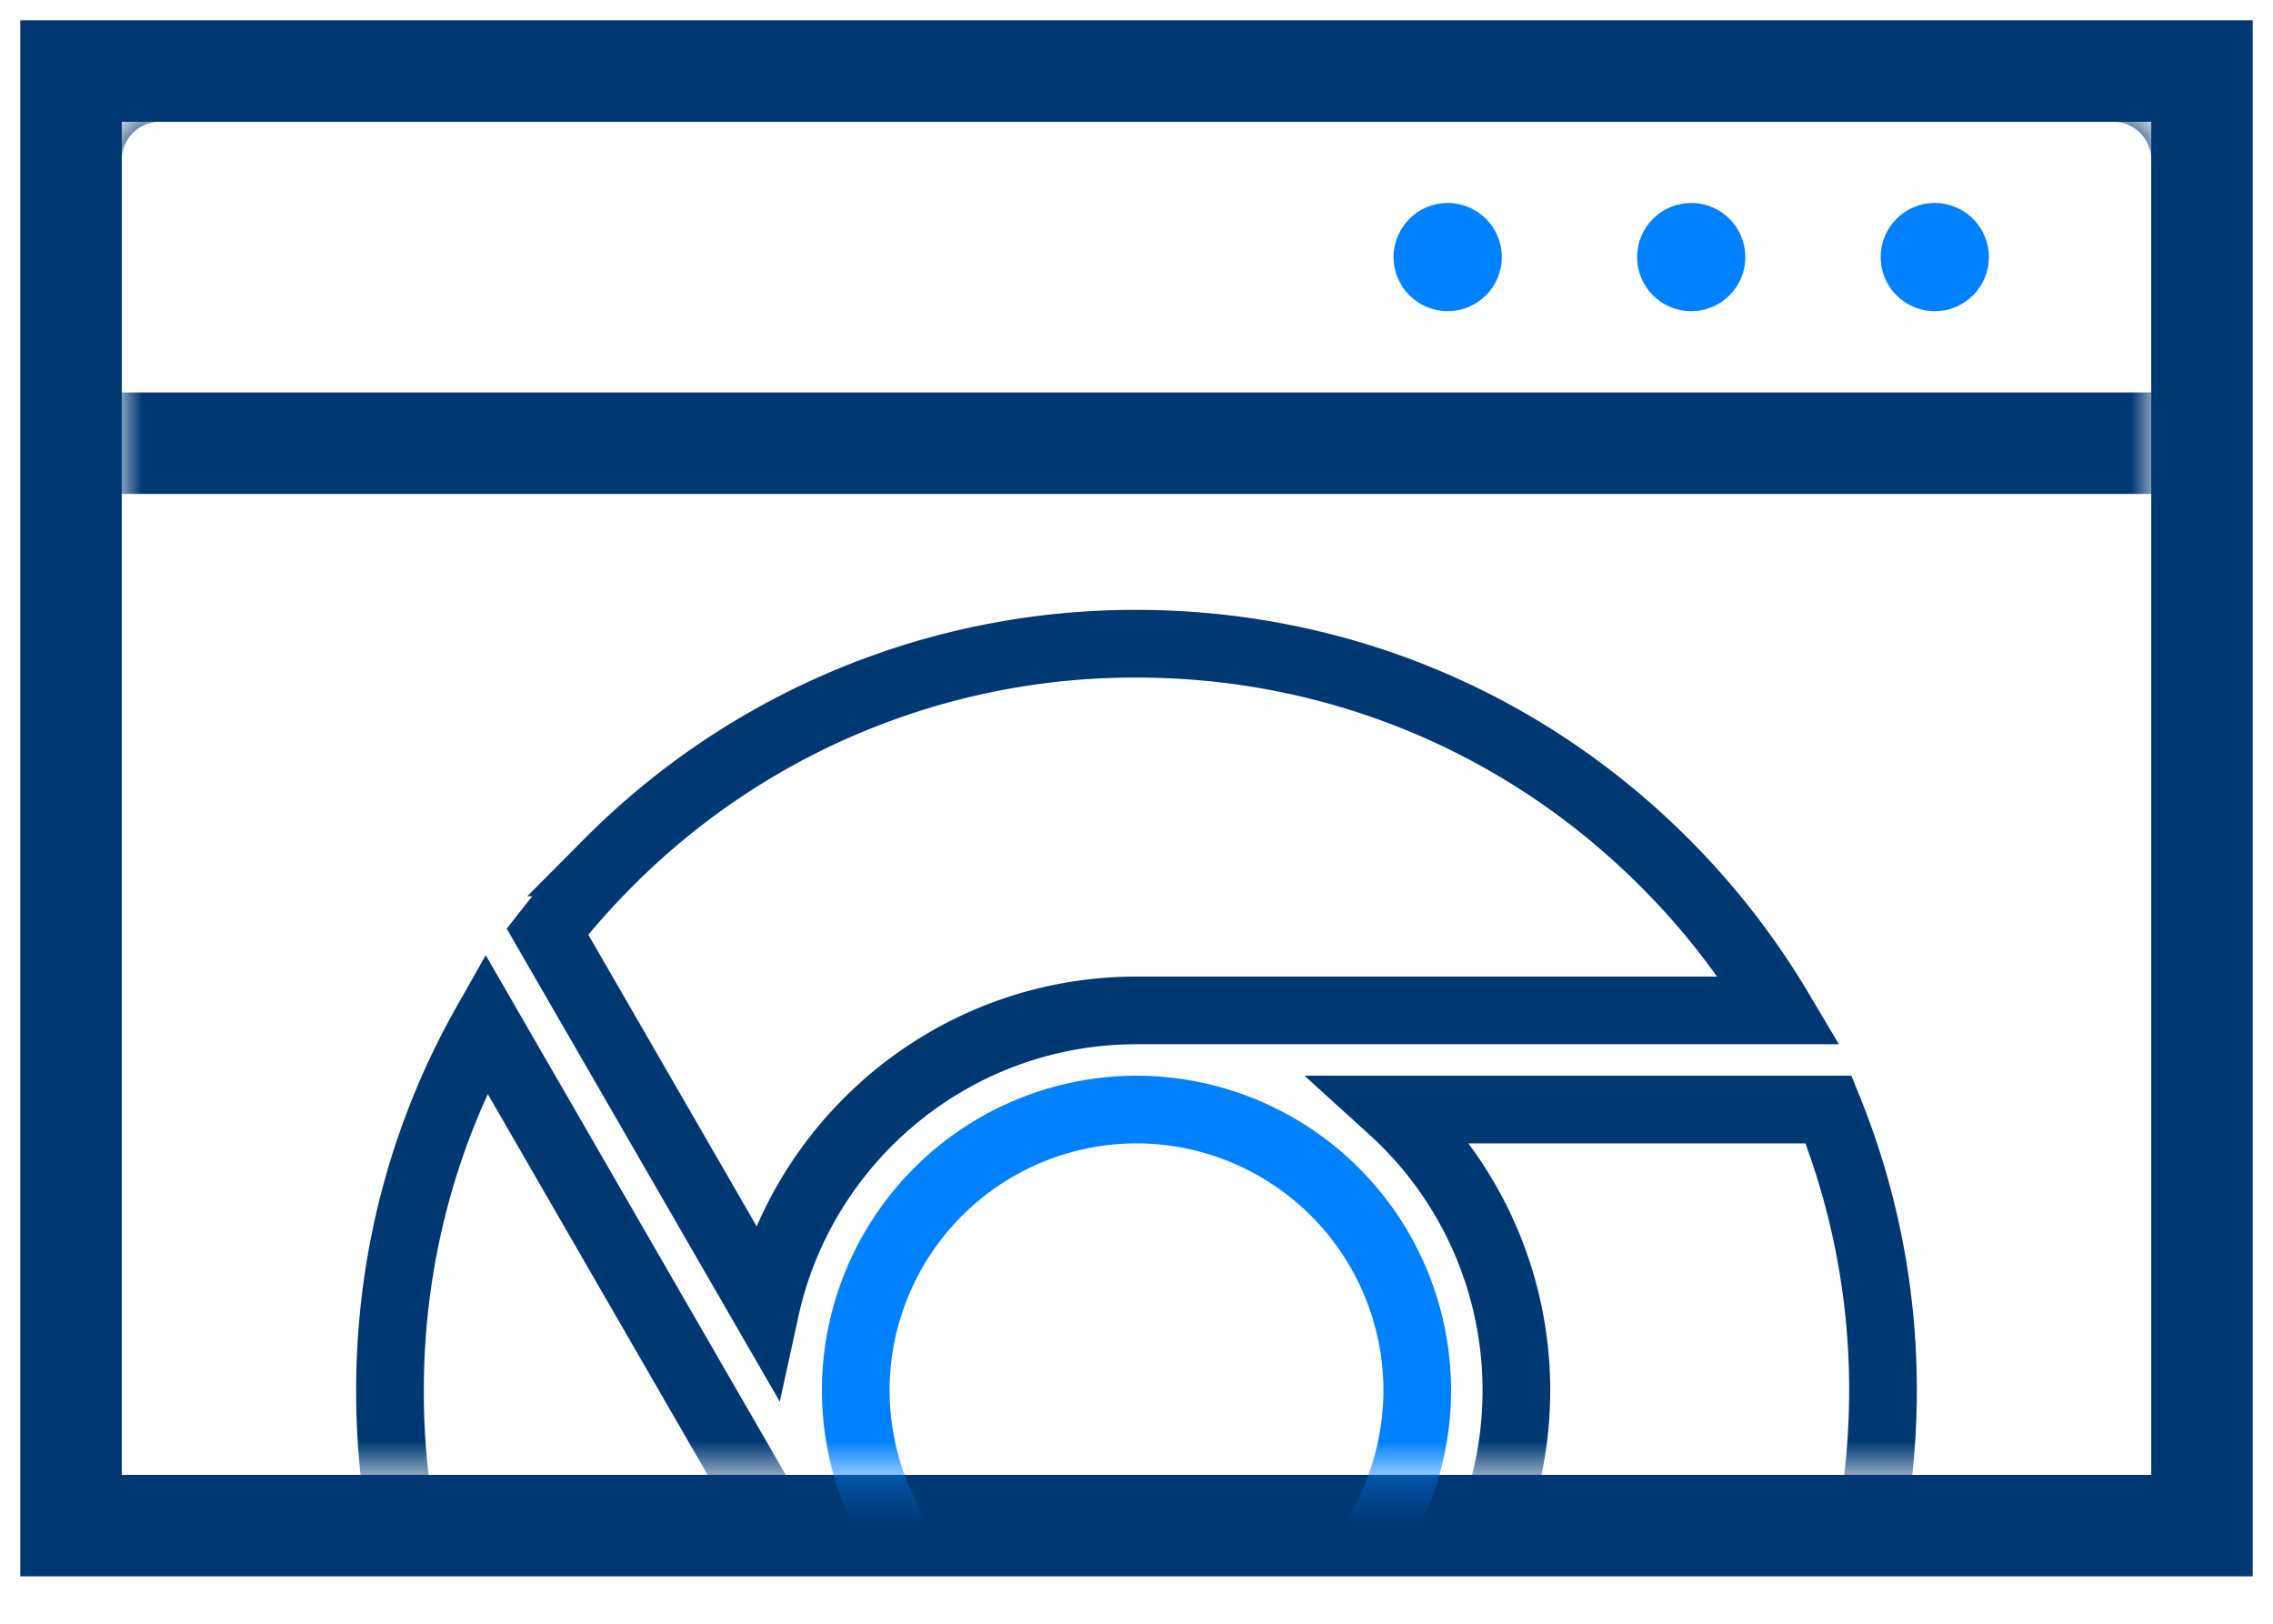 <svg width="56" height="40" xmlns="http://www.w3.org/2000/svg" xmlns:xlink="http://www.w3.org/1999/xlink"><defs><path id="a" d="M0 0h50v33.333H0z"/></defs><g transform="translate(3 3)" fill="none" fill-rule="evenodd"><mask id="b" fill="#fff"><use xlink:href="#a"/></mask><path stroke="#003873" stroke-width="2.5" d="M-1.25-1.25h52.5v35.833h-52.5z"/><g mask="url(#b)" fill-rule="nonzero"><path d="M39.731 16.519A20.698 20.698 0 0 0 25 10.417a20.698 20.698 0 0 0-14.731 6.102A20.698 20.698 0 0 0 4.167 31.25a20.698 20.698 0 0 0 6.102 14.731A20.698 20.698 0 0 0 25 52.083a20.698 20.698 0 0 0 14.731-6.102 20.698 20.698 0 0 0 6.102-14.731 20.698 20.698 0 0 0-6.102-14.731Z"/><path d="M25 12.858c4.913 0 9.531 1.913 13.005 5.387a18.505 18.505 0 0 1 2.836 3.646H25c-4.474 0-8.224 3.156-9.143 7.358l-5.37-9.301c.464-.593.967-1.162 1.508-1.703A18.271 18.271 0 0 1 25 12.858Z" stroke="#003873" stroke-width="1.667"/><path d="M31.917 31.25A6.925 6.925 0 0 1 25 38.167a6.925 6.925 0 0 1-6.917-6.917A6.925 6.925 0 0 1 25 24.333a6.925 6.925 0 0 1 6.917 6.917Z" stroke="#0081FF" stroke-width="1.667"/><path d="M6.608 31.25c0-3.22.822-6.313 2.366-9.04l7.863 13.618.033.054a9.365 9.365 0 0 0 10.969 4.286l-5.37 9.3a18.253 18.253 0 0 1-10.474-5.213A18.271 18.271 0 0 1 6.608 31.25Z" stroke="#003873" stroke-width="1.667"/><path d="M38.005 44.255a18.268 18.268 0 0 1-12.816 5.385l7.863-13.619c.009-.015.016-.031.024-.047a9.302 9.302 0 0 0 1.283-4.724 9.336 9.336 0 0 0-3.062-6.917h10.754a18.368 18.368 0 0 1 1.34 6.917c0 4.913-1.912 9.531-5.386 13.005Z" stroke="#003873" stroke-width="1.667"/></g><path d="M49.063-1.25H.937a2.18 2.18 0 0 0-1.546.64A2.18 2.18 0 0 0-1.25.938v6.98h52.5V.937a2.18 2.18 0 0 0-.64-1.546 2.18 2.18 0 0 0-1.547-.641Z" stroke="#003873" stroke-width="2.5" mask="url(#b)"/><circle fill="#0081FF" mask="url(#b)" cx="32.667" cy="3.333" r="1.333"/><circle fill="#0081FF" mask="url(#b)" cx="38.667" cy="3.333" r="1.333"/><circle fill="#0081FF" mask="url(#b)" cx="44.667" cy="3.333" r="1.333"/></g></svg>